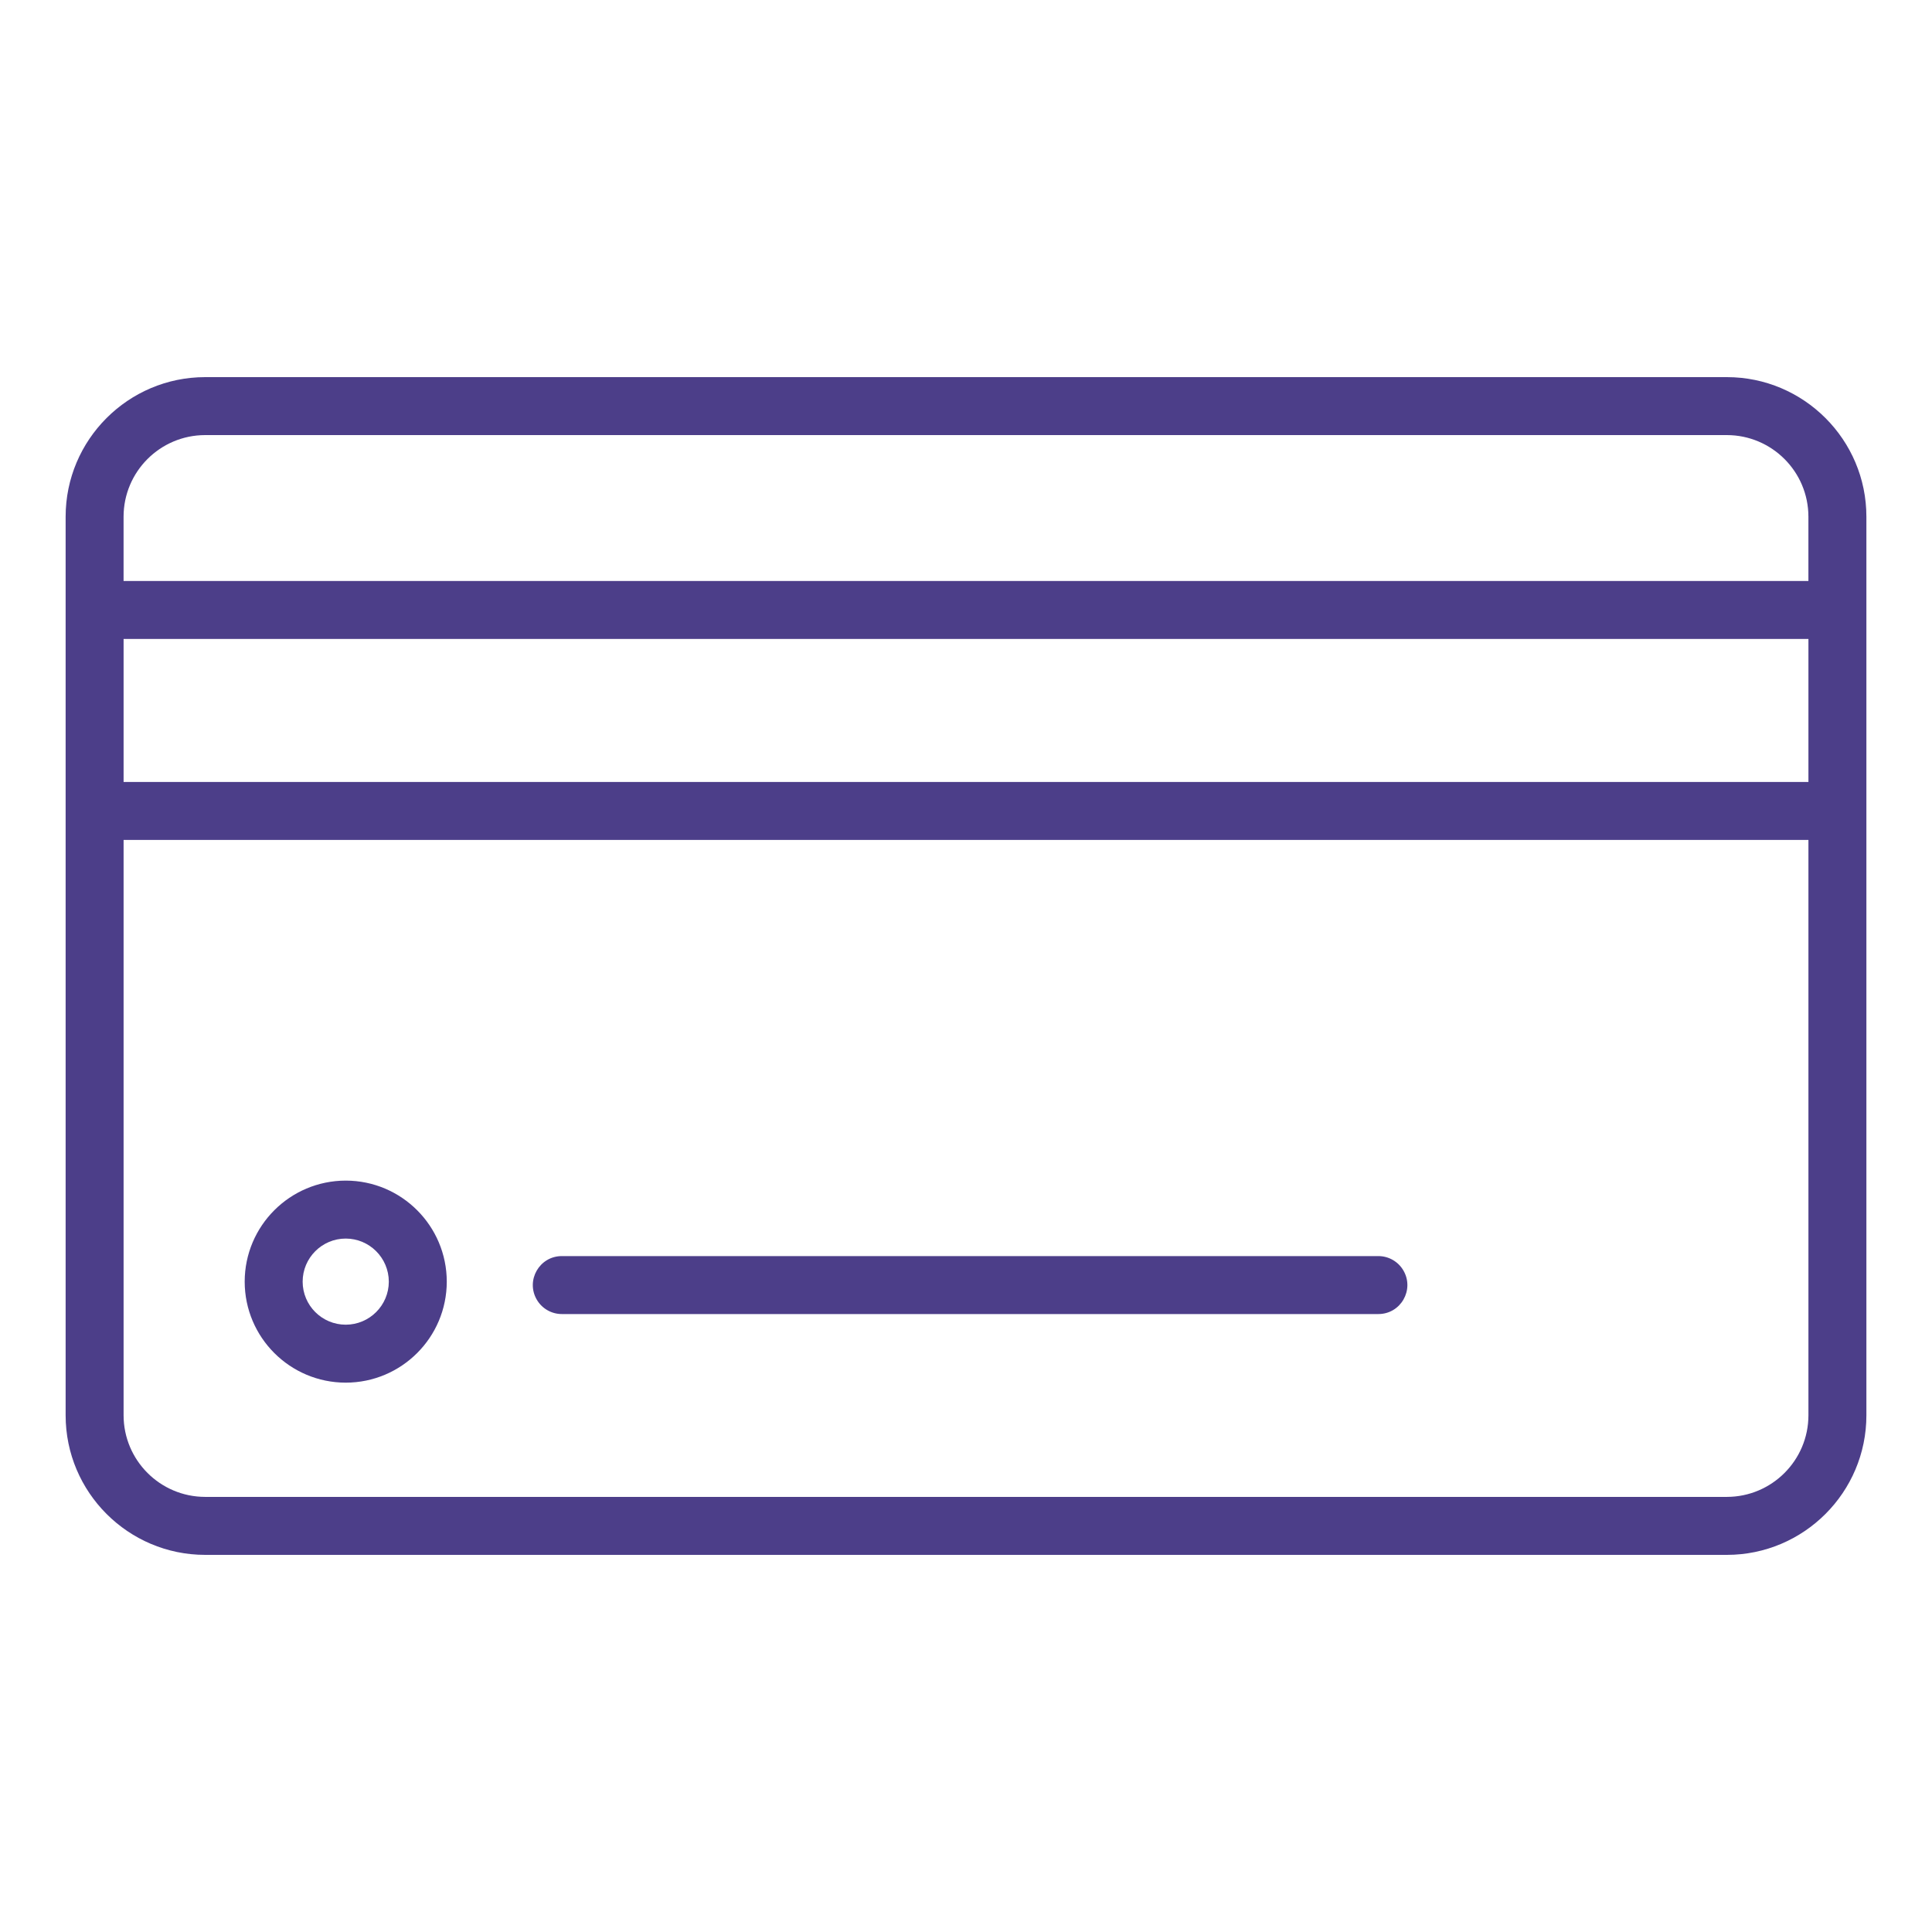 <?xml version="1.0" encoding="UTF-8"?> <svg xmlns="http://www.w3.org/2000/svg" viewBox="1950 2450 100 100" width="100" height="100" data-guides="{&quot;vertical&quot;:[],&quot;horizontal&quot;:[]}"><path fill="#4c3e89" stroke="none" fill-opacity="1" stroke-width="1" stroke-opacity="1" color="rgb(51, 51, 51)" fill-rule="evenodd" font-size-adjust="none" id="tSvg1925c3b5149" title="Path 3" d="M 2039.381 2469.52 C 2013.128 2469.52 1986.874 2469.52 1960.621 2469.52C 1956.638 2469.52 1953.397 2472.761 1953.397 2476.744C 1953.397 2492.248 1953.397 2507.753 1953.397 2523.257C 1953.397 2527.24 1956.638 2530.48 1960.621 2530.48C 1986.874 2530.48 2013.128 2530.48 2039.381 2530.48C 2043.364 2530.48 2046.604 2527.24 2046.604 2523.257C 2046.604 2507.753 2046.604 2492.248 2046.604 2476.744C 2046.604 2472.761 2043.364 2469.52 2039.381 2469.52ZM 1960.62 2472.52 C 1986.873 2472.52 2013.127 2472.52 2039.38 2472.52C 2041.712 2472.523 2043.601 2474.412 2043.603 2476.744C 2043.603 2477.853 2043.603 2478.963 2043.603 2480.072C 2014.534 2480.072 1985.465 2480.072 1956.396 2480.072C 1956.396 2478.963 1956.396 2477.853 1956.396 2476.744C 1956.399 2474.412 1958.288 2472.523 1960.62 2472.52ZM 2043.604 2490.475 C 2014.535 2490.475 1985.466 2490.475 1956.397 2490.475C 1956.397 2488.007 1956.397 2485.539 1956.397 2483.071C 1985.466 2483.071 2014.535 2483.071 2043.604 2483.071C 2043.604 2485.539 2043.604 2488.007 2043.604 2490.475ZM 2039.381 2527.479 C 2013.128 2527.479 1986.874 2527.479 1960.621 2527.479C 1958.29 2527.476 1956.4 2525.587 1956.397 2523.256C 1956.397 2513.329 1956.397 2503.402 1956.397 2493.475C 1985.466 2493.475 2014.535 2493.475 2043.604 2493.475C 2043.604 2503.402 2043.604 2513.329 2043.604 2523.256C 2043.601 2525.587 2041.712 2527.476 2039.381 2527.479Z"></path><path fill="#4c3e89" stroke="none" fill-opacity="1" stroke-width="1" stroke-opacity="1" color="rgb(51, 51, 51)" fill-rule="evenodd" font-size-adjust="none" id="tSvgcb54ed65d7" title="Path 4" d="M 1967.894 2511.108 C 1965.007 2511.112 1962.668 2513.452 1962.665 2516.339C 1962.669 2519.225 1965.008 2521.563 1967.894 2521.566C 1970.781 2521.564 1973.121 2519.226 1973.125 2516.339C 1973.122 2513.451 1970.782 2511.111 1967.894 2511.108ZM 1967.894 2518.566 C 1966.664 2518.565 1965.667 2517.569 1965.665 2516.339C 1965.665 2515.109 1966.665 2514.108 1967.894 2514.108C 1969.125 2514.11 1970.123 2515.108 1970.125 2516.339C 1970.122 2517.569 1969.124 2518.565 1967.894 2518.566ZM 2021.344 2515.015 C 2007.256 2515.015 1993.168 2515.015 1979.08 2515.015C 1977.925 2515.015 1977.204 2516.265 1977.781 2517.265C 1978.049 2517.729 1978.544 2518.015 1979.08 2518.015C 1993.168 2518.015 2007.256 2518.015 2021.344 2518.015C 2022.499 2518.015 2023.22 2516.765 2022.643 2515.765C 2022.375 2515.301 2021.88 2515.015 2021.344 2515.015Z"></path><defs></defs></svg> 